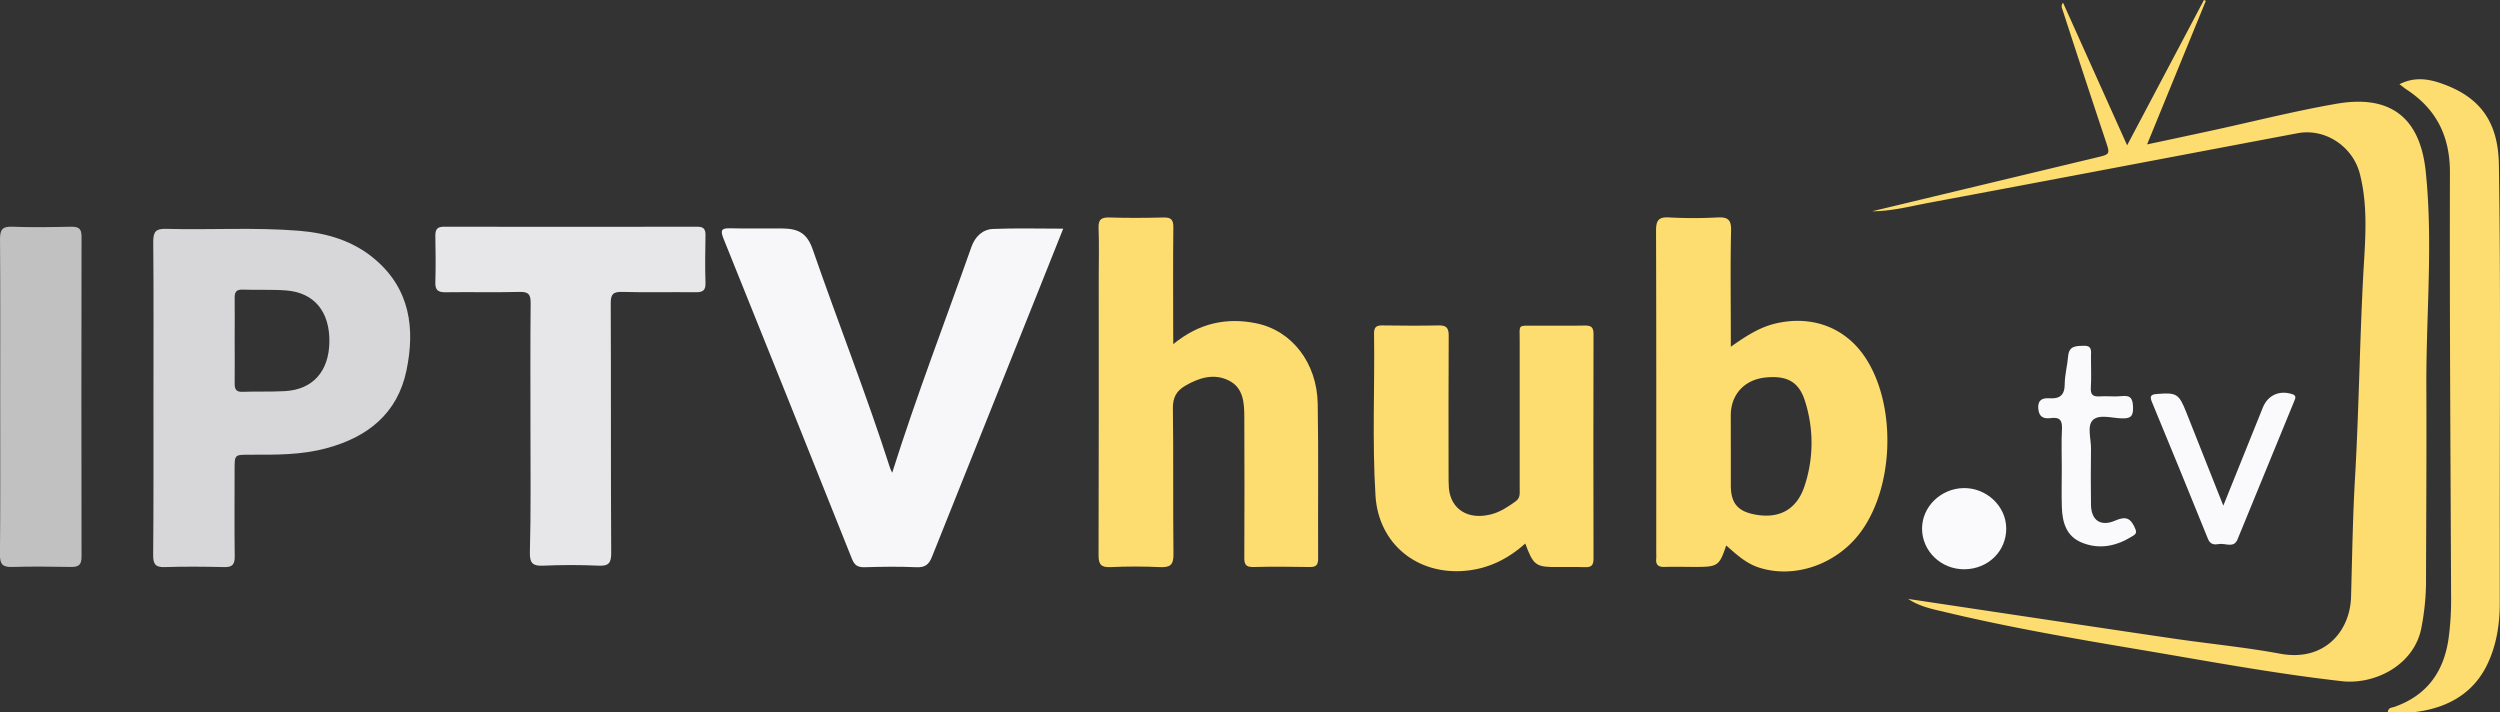 <svg xmlns="http://www.w3.org/2000/svg" viewBox="0 0 1088.68 310.25"><rect x="0" y="0" width="1088.68" height="310.25" fill="#333333" stroke="none"/><defs><style>.cls-1{fill:#fddc70;}.cls-2{fill:#d7d7d9;}.cls-3{fill:#f7f7f9;}.cls-4{fill:#e7e7e9;}.cls-5{fill:#c2c1c2;}.cls-6{fill:#fafafd;}</style></defs><title>iptvhub.tv</title><g id="Calque_2" data-name="Calque 2"><g id="Calque_1-2" data-name="Calque 1"><g id="iptvhub.tv"><path class="cls-1" d="M830.94,260.81l38.85,5.83c25.61,3.83,51.22,7.71,76.85,11.46,15.45,2.26,31,3.74,46.36,6.58,19.15,3.55,30.41-9.72,30.82-24.78.48-17.44.74-34.91,1.75-52.32,1.66-29,2-58.11,3.52-87.15.8-14.81,2.34-29.83-1.41-44.6-3-12-15.08-20.09-27.13-17.82C947.08,68.09,893.63,78.3,840.14,88.28,831.92,89.81,823.76,92,815.27,92q48.78-11.69,97.55-23.38c6.22-1.48,6.09-1.4,4.06-7.5q-9.61-28.84-19-57.76a2.34,2.34,0,0,1,.52-2.17l27.9,62.08L959.76,0l.82.36L935,62.88c9.49-2,18.18-3.87,26.87-5.75,18.63-4,37.14-8.76,55.92-12,21.44-3.64,35.91,4.37,38.54,29.49,3.26,31.14.15,62.45.28,93.68.12,28.77-.07,57.53-.15,86.3a109.13,109.13,0,0,1-1.92,18.28c-2.85,16.62-20.27,25.39-34.72,23.76-30-3.38-59.75-9-89.54-14-28.45-4.78-56.9-9.73-85-16.52C840.33,265,835.39,263.78,830.94,260.81Z"></path><path class="cls-2" d="M66.83,173c0-22.59.11-45.19-.1-67.78,0-4.44,1.24-5.68,5.63-5.56,19.28.52,38.59-.73,57.85.83,12.15,1,23.57,4.35,33,12.36,15.38,13,17.63,30.27,13.77,48.59-3.93,18.73-17,29-34.84,33.75-11,3-22.36,2.86-33.67,2.82-6.31,0-6.31,0-6.31,6.49,0,12.63-.11,25.25.06,37.88,0,3.48-1.08,4.65-4.57,4.57-8.65-.2-17.31-.28-25.95,0-4.16.15-5-1.43-5-5.19C66.9,218.9,66.83,196,66.83,173Zm35.36-25.14c0,6.3.08,12.6,0,18.9-.05,2.59.48,4,3.52,3.87,6.13-.24,12.29.05,18.41-.31,12.13-.7,19.14-8.63,19.32-21.43.18-13.16-6.6-21.47-18.79-22.41-6.27-.48-12.61-.11-18.91-.36-3-.12-3.61,1.2-3.55,3.83C102.28,136,102.19,141.93,102.19,147.9Z"></path><path class="cls-1" d="M751.72,237.54c-3,8.87-3.67,9.33-13.31,9.34-4.49,0-9-.14-13.47,0-2.88.12-4-1-3.69-3.76a18.86,18.86,0,0,0,0-2c0-46.86.06-93.72-.09-140.59,0-4.48,1-6.13,5.74-5.84a197.84,197.84,0,0,0,21,0c4.39-.2,6.06.82,5.94,5.68-.35,14.94-.12,29.9-.12,44.86V151c6.48-4.56,12.45-8.49,19.63-10.16,15.88-3.68,30.44,1.84,39.09,15.1,13.47,20.66,12.42,56.1-2.25,75.87-10.39,14-28.76,20.34-44.16,15.36C760.32,245.35,756.12,241.4,751.72,237.54Zm2-41.69v15.42c0,7.94,3.06,11.52,11,12.88,10.24,1.75,17.63-2.33,21-12.18a59.6,59.6,0,0,0,.51-36.65c-2.58-8.91-7.78-11.89-17.36-10.93-9.22.92-15.17,7.41-15.17,16.53Z"></path><path class="cls-3" d="M388.53,205.87c10.55-33.47,23-65.75,34.5-98.35,1.56-4.4,4.8-7.63,9.44-7.82,9.93-.4,19.88-.12,30.53-.12-3.46,8.66-6.68,16.78-9.93,24.89q-23.64,59-47.21,118c-1.37,3.48-3.12,4.71-6.89,4.54-7.47-.34-15-.22-22.45,0-2.88.07-4.37-.76-5.49-3.57q-27.86-69.87-56-139.62c-1.52-3.75-.65-4.5,3.08-4.4,7.48.2,15,0,22.46.07s11,2.29,13.43,9.38c11,31.73,23.35,63,33.62,95C387.83,204.48,388.16,205.05,388.53,205.87Z"></path><path class="cls-1" d="M510.93,149.86c11.27-9.23,23.22-11.67,36-9.1,15.66,3.13,26.6,17.27,26.9,35.1.38,22.44.07,44.89.18,67.33,0,2.83-.85,3.78-3.68,3.73-8.16-.14-16.32-.21-24.47,0-3.48.1-4.07-1.28-4-4.37.12-20.28.07-40.56,0-60.85,0-6.29-.37-12.82-6.76-16s-12.82-1.29-18.88,2.24c-4,2.34-5.53,5.21-5.46,10,.29,21.11,0,42.23.25,63.35.07,4.84-1.54,5.87-5.94,5.67-7.14-.32-14.32-.34-21.46,0-4.28.21-5.24-1.3-5.22-5.35.14-40.4.08-80.8.08-121.2,0-7,.21-14-.08-21-.16-3.84,1.19-4.82,4.85-4.7,7.82.26,15.65.19,23.47,0,3.23-.07,4.29.94,4.25,4.28-.17,15-.07,29.93-.07,44.89Z"></path><path class="cls-4" d="M231,186.83c0-18.29-.1-36.59.08-54.88,0-3.63-.83-4.92-4.69-4.83-10.81.27-21.64,0-32.46.15-3.24,0-4.44-1-4.35-4.26.19-6.81.14-13.64,0-20.45,0-2.74.89-3.83,3.75-3.83q55.19.1,110.38,0c3,0,3.56,1.34,3.51,3.94-.12,6.82-.23,13.64,0,20.45.14,3.49-1.27,4.18-4.36,4.14-10.65-.13-21.31.15-32-.14-4-.11-4.91,1.18-4.9,5,.15,36.25,0,72.5.2,108.75,0,4.48-1.19,5.66-5.55,5.46-8-.36-16-.35-24,0-4.41.19-5.94-.87-5.86-5.63C231.22,222.75,231,204.79,231,186.83Z"></path><path class="cls-1" d="M664.22,236.71c-7.76,6.85-16.13,10.95-26.14,11.86-20.93,1.89-37.78-11.72-39.09-32.69-1.47-23.57-.29-47.19-.63-70.79,0-2.67,1.07-3.41,3.57-3.38,8.16.1,16.32.18,24.46,0,3.54-.09,4.51,1.11,4.48,4.57-.14,20.11-.07,40.23-.06,60.34,0,2,0,4,.14,6,.85,9.17,8.34,13.88,18.21,11.4,4.08-1,7.55-3.3,10.94-5.77,2-1.48,1.68-3.42,1.68-5.36,0-21.61,0-43.22,0-64.83,0-6.93-1-6.22,6.5-6.25s14.65.1,22-.05c2.85-.06,3.66,1,3.65,3.75q-.12,48.87,0,97.74c0,2.82-.83,3.83-3.67,3.73-4.82-.17-9.65,0-14.48-.06C668.74,246.71,667.51,245.63,664.22,236.71Z"></path><path class="cls-1" d="M1044.9,36.68c6.43-3.26,12.35-2.4,18.19-.37,16.59,5.77,24.82,16.35,25.11,35.44.81,52.36.35,104.74.38,157.11q0,17,0,33.92c0,8.84-1.36,17.64-5,25.63-5.94,13.19-17.21,19.69-31.21,21.58-4.08.54-8.29.08-12.54.08.2-2,1.81-1.87,2.9-2.25,14.8-5.23,22-16.16,23.75-31.28a126,126,0,0,0,.91-15.41c-.25-62-.68-124-.51-186,0-16-6-27.79-19.17-36.33C1046.92,38.24,1046.19,37.63,1044.9,36.68Z"></path><path class="cls-5" d="M.09,172.92c0-22.92.08-45.84-.08-68.76,0-4,.88-5.59,5.21-5.43,8.63.32,17.29.18,25.94,0,3.14,0,4.36.9,4.35,4.25q-.13,69.76,0,139.52c0,3.74-1.51,4.44-4.74,4.39-8.48-.14-17-.25-25.44,0-4.14.14-5.38-1.13-5.35-5.3C.19,218.77.09,195.84.09,172.92Z"></path><path class="cls-6" d="M968.19,220.2c5.83-14.47,11.52-28.58,17.2-42.7,2.18-5.41,7.16-7.65,12.75-5.89,2.07.65,1.43,1.87.93,3.09q-12.32,30.12-24.7,60.21c-1.63,3.94-5.26,1.54-8,2-1.91.34-3.82.35-4.85-2.2Q949.43,204.81,937.08,175c-.94-2.29-.64-3.22,2.1-3.43,8.69-.67,9.62-.21,12.9,8C957.4,192.93,962.69,206.33,968.19,220.2Z"></path><path class="cls-6" d="M897.85,203.5c0-5.48-.22-11,.07-16.44.2-3.74-.68-5.57-4.82-5-2.36.32-4.77,0-5.34-3.11-.67-3.68.58-5.8,4.59-5.52,4.35.31,6.72-1.09,6.78-6,0-4.11,1.14-8.2,1.49-12.33.39-4.57,3.49-4.44,6.81-4.53,3.86-.1,3.12,2.55,3.13,4.78,0,4.48.22,9-.06,13.45-.2,3.22,1,4,4,3.81,3.14-.22,6.35.23,9.47-.12,4.19-.47,4.82,1.41,4.92,5.1.1,4-1.42,4.7-5,4.59-4.26-.12-9.82-1.87-12.49.72s-.76,8.18-.83,12.45c-.13,8.14-.09,16.29,0,24.43.07,6.91,4.31,9.65,10.53,6.93,4.78-2.09,6.86-1.07,8.83,3.74.79,1.92-.4,2.46-1.41,3.09-6.82,4.25-14.12,5.87-21.82,2.8-6.87-2.75-8.59-8.8-8.82-15.41C897.69,215.14,897.85,209.32,897.85,203.5Z"></path><path class="cls-6" d="M873.66,230.06c.08,9.95-7.88,17.75-18.2,17.84C845.3,248,837,240,837,230.21c0-9.52,8.1-17.43,18-17.66S873.59,220.29,873.66,230.06Z"></path></g></g></g></svg>